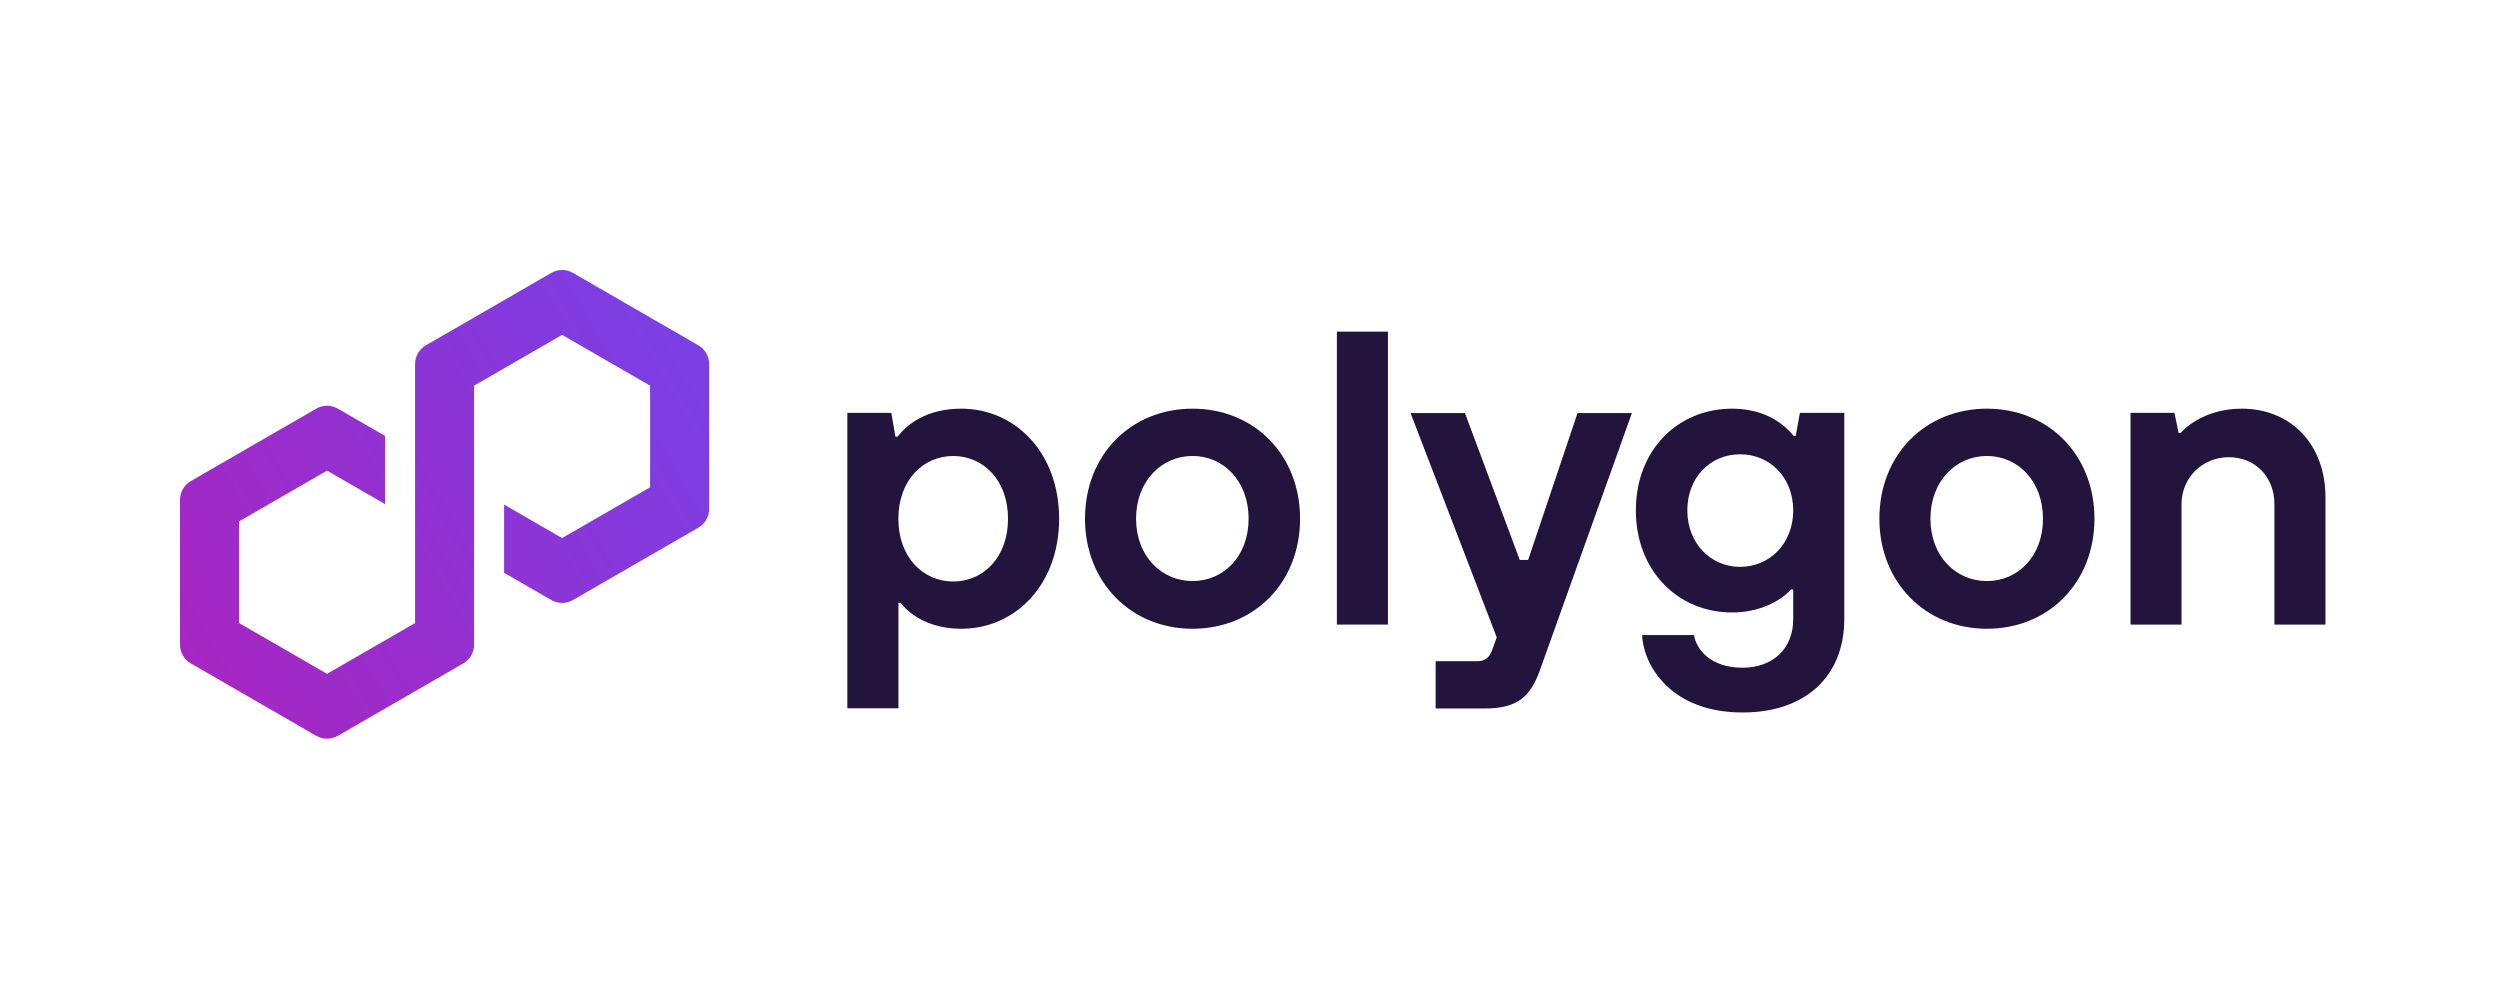 <svg width="250" height="100" viewBox="0 0 250 100" fill="none" xmlns="http://www.w3.org/2000/svg">
<path d="M84.734 70.83V41.286H89.13L89.549 43.671H89.758C91.014 42.037 93.148 40.867 96.12 40.867C101.558 40.867 105.913 45.304 105.913 51.871C105.913 58.439 101.562 62.876 96.12 62.876C93.189 62.876 91.141 61.661 90.053 60.281H89.844V70.826H84.738L84.734 70.83ZM100.803 51.875C100.803 48.025 98.333 45.599 95.32 45.599C92.307 45.599 89.837 48.025 89.837 51.875C89.837 55.725 92.307 58.151 95.32 58.151C98.333 58.151 100.803 55.725 100.803 51.875Z" fill="#22143D"/>
<path d="M108.5 51.871C108.5 45.468 113.101 40.867 119.254 40.867C125.406 40.867 130.007 45.468 130.007 51.871C130.007 58.274 125.406 62.876 119.254 62.876C113.101 62.876 108.5 58.229 108.5 51.871ZM124.86 51.871C124.86 48.104 122.349 45.596 119.254 45.596C116.159 45.596 113.606 48.107 113.606 51.871C113.606 55.635 116.159 58.106 119.254 58.106C122.349 58.106 124.86 55.639 124.86 51.871Z" fill="#22143D"/>
<path d="M133.688 62.457V33.164H138.793V62.457H133.688Z" fill="#22143D"/>
<path d="M157.752 41.305H163.19L153.984 67.04C153.064 69.593 151.808 70.849 148.5 70.849H143.563V66.12H147.749C148.504 66.12 148.919 65.743 149.173 65.115L149.674 63.735L141.055 41.305H146.493L151.977 55.994H152.814L157.752 41.305Z" fill="#22143D"/>
<path d="M164.214 63.507H169.402C169.611 64.886 170.991 66.77 174.257 66.77C177.311 66.77 179.322 64.845 179.322 61.915V58.943H179.113C177.984 60.158 175.891 61.246 173.211 61.246C167.772 61.246 163.586 57.059 163.586 51.034C163.586 45.009 167.772 40.867 173.211 40.867C176.014 40.867 178.066 41.996 179.363 43.588H179.573L179.991 41.286H184.428V61.915C184.428 67.522 180.66 71.248 174.257 71.248C167.103 71.248 164.341 66.561 164.214 63.507ZM179.322 51.038C179.322 47.734 176.979 45.431 174.007 45.431C171.035 45.431 168.733 47.734 168.733 51.038C168.733 54.342 171.077 56.686 174.007 56.686C176.937 56.686 179.322 54.383 179.322 51.038Z" fill="#22143D"/>
<path d="M187.938 51.871C187.938 45.468 192.539 40.867 198.691 40.867C204.844 40.867 209.445 45.468 209.445 51.871C209.445 58.274 204.844 62.876 198.691 62.876C192.539 62.876 187.938 58.229 187.938 51.871ZM204.298 51.871C204.298 48.104 201.786 45.596 198.691 45.596C195.596 45.596 193.043 48.107 193.043 51.871C193.043 55.635 195.596 58.106 198.691 58.106C201.786 58.106 204.298 55.639 204.298 51.871Z" fill="#22143D"/>
<path d="M213.051 62.461V41.286H217.443L217.861 43.293H218.071C218.908 42.332 221.001 40.867 224.178 40.867C229.034 40.867 232.547 44.381 232.547 49.737V62.457H227.441V50.406C227.441 47.685 225.516 45.719 222.881 45.719C220.246 45.719 218.153 47.771 218.153 50.406V62.457H213.047L213.051 62.461Z" fill="#22143D"/>
<path d="M57.288 60.008L69.84 52.761C70.505 52.376 70.916 51.662 70.916 50.895V36.4C70.916 35.634 70.505 34.92 69.84 34.535L57.288 27.287C56.623 26.902 55.797 26.906 55.135 27.287L42.584 34.535C41.918 34.92 41.507 35.634 41.507 36.4V62.303L32.705 67.383L23.902 62.303V52.14L32.705 47.06L38.51 50.413V43.596L33.781 40.863C33.456 40.676 33.082 40.575 32.705 40.575C32.327 40.575 31.953 40.676 31.628 40.863L19.076 48.111C18.411 48.496 18 49.21 18 49.976V64.471C18 65.237 18.411 65.951 19.076 66.336L31.628 73.584C32.293 73.965 33.116 73.965 33.781 73.584L46.333 66.336C46.998 65.951 47.409 65.237 47.409 64.471V38.564L47.566 38.475L56.208 33.485L65.011 38.564V48.727L56.208 53.807L50.411 50.462V57.28L55.132 60.005C55.797 60.386 56.623 60.386 57.285 60.005L57.288 60.008Z" fill="url(#paint0_linear_2192_62517)"/>
<defs>
<linearGradient id="paint0_linear_2192_62517" x1="17.828" y1="65.888" x2="68.644" y2="36.396" gradientUnits="userSpaceOnUse">
<stop stop-color="#A726C1"/>
<stop offset="0.88" stop-color="#803BDF"/>
<stop offset="1" stop-color="#7B3FE4"/>
</linearGradient>
</defs>
</svg>
